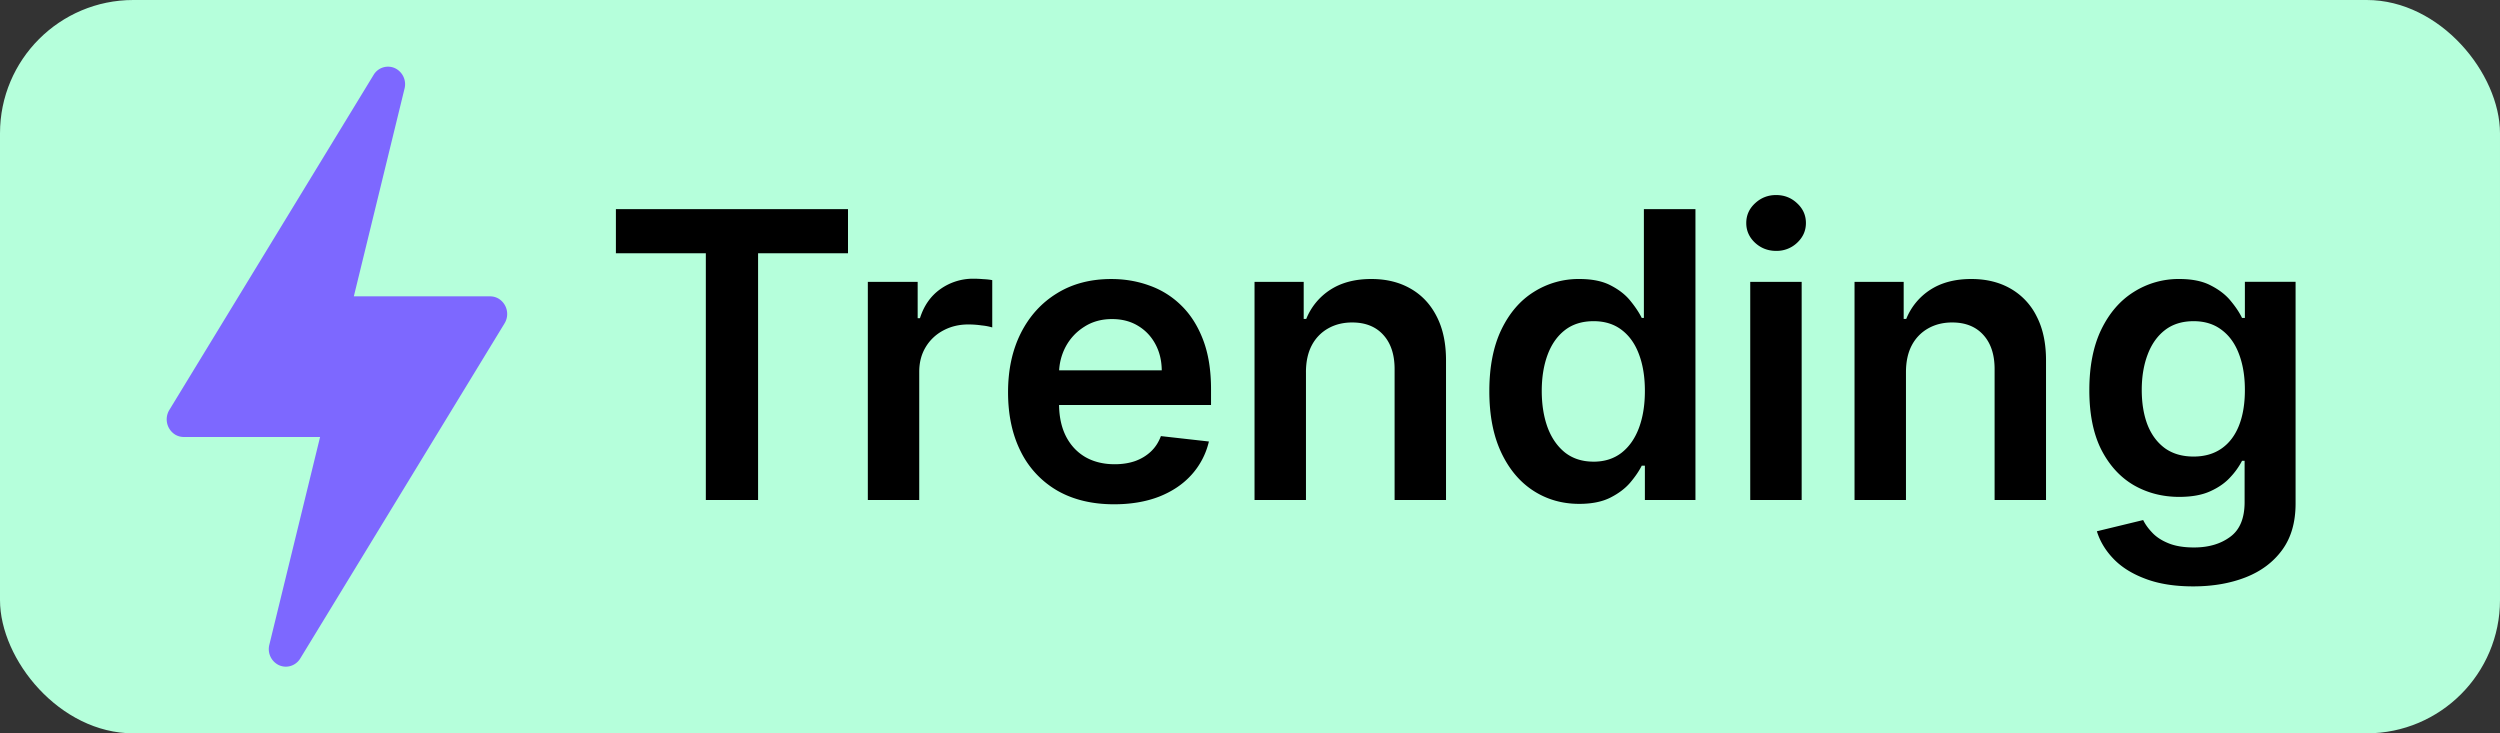 <svg fill="none" height="44" width="150" xmlns="http://www.w3.org/2000/svg"><rect width="100%" height="100%" fill="#333333" stroke="none"/><rect fill="#b5ffdb" height="44" rx="8" width="150"/><path d="M16.748 39.915c.462.203.998.033 1.267-.406l12.26-20.11a1.08 1.08 0 0 0-.345-1.471.997.997 0 0 0-.52-.147H21.23l3.043-12.467a1.065 1.065 0 0 0-.588-1.229 1.006 1.006 0 0 0-1.267.406l-12.26 20.11a1.08 1.08 0 0 0 .345 1.471.997.997 0 0 0 .52.147h8.182L16.16 38.686a1.065 1.065 0 0 0 .587 1.229z" fill="#7d68ff"/><g fill="#000"><path d="M36.954 15.197v-2.65H50.88v2.65h-5.395v14.804H42.35V15.197zM52.07 30.001v-13.09h2.99v2.181h.137c.239-.755.648-1.338 1.227-1.747a3.377 3.377 0 0 1 2.003-.622c.17 0 .36.009.571.026.216.01.395.03.537.06v2.837a3.25 3.25 0 0 0-.622-.119 5.721 5.721 0 0 0-.81-.06c-.562 0-1.068.123-1.517.367a2.681 2.681 0 0 0-1.048.997c-.256.426-.384.918-.384 1.474v7.696zM66.841 30.257c-1.312 0-2.446-.273-3.4-.818a5.54 5.54 0 0 1-2.19-2.335c-.512-1.012-.768-2.202-.768-3.571 0-1.347.256-2.529.767-3.546.517-1.023 1.239-1.818 2.165-2.386.926-.574 2.014-.86 3.264-.86.807 0 1.568.13 2.284.391a5.162 5.162 0 0 1 1.91 1.193c.556.54.994 1.228 1.312 2.063.318.83.477 1.818.477 2.966v.946h-10.73v-2.08h7.773c-.006-.59-.134-1.116-.384-1.576-.25-.466-.6-.833-1.048-1.1-.443-.267-.96-.4-1.551-.4-.63 0-1.185.153-1.662.46-.477.3-.85.699-1.117 1.193a3.434 3.434 0 0 0-.4 1.61v1.816c0 .761.14 1.415.417 1.96.279.54.668.955 1.168 1.245.5.284 1.085.426 1.756.426.449 0 .855-.063 1.218-.188.364-.13.68-.32.947-.57.267-.25.468-.56.605-.93l2.88.324a4.493 4.493 0 0 1-1.04 1.994c-.505.563-1.153 1-1.943 1.313-.79.307-1.693.46-2.71.46zM78.358 22.331v7.67h-3.086v-13.09h2.95v2.224h.153a3.741 3.741 0 0 1 1.44-1.747c.665-.432 1.486-.648 2.463-.648.903 0 1.69.193 2.36.58.677.386 1.2.946 1.569 1.679.375.732.56 1.622.554 2.667v8.335h-3.085v-7.858c0-.875-.228-1.56-.682-2.054-.449-.494-1.071-.741-1.867-.741-.54 0-1.02.12-1.44.358a2.482 2.482 0 0 0-.98 1.014c-.233.443-.35.98-.35 1.611zM94.755 30.232c-1.028 0-1.949-.265-2.761-.793s-1.455-1.295-1.926-2.301-.708-2.228-.708-3.665c0-1.454.239-2.682.716-3.682.483-1.006 1.134-1.764 1.952-2.275a5.016 5.016 0 0 1 2.736-.776c.767 0 1.398.13 1.892.392.494.256.886.565 1.176.93.29.357.514.695.673 1.013h.128v-6.528h3.094V30h-3.034V27.94h-.188c-.159.318-.389.656-.69 1.014-.301.352-.699.653-1.193.903s-1.117.375-1.867.375zm.861-2.532c.653 0 1.21-.176 1.67-.528.46-.358.81-.855 1.049-1.492.238-.636.358-1.377.358-2.224s-.12-1.582-.358-2.207c-.233-.625-.58-1.111-1.04-1.458-.455-.346-1.014-.52-1.679-.52-.688 0-1.261.18-1.722.537-.46.358-.806.852-1.04 1.483-.232.63-.349 1.352-.349 2.165 0 .818.117 1.548.35 2.19.238.637.588 1.14 1.048 1.509.466.364 1.037.545 1.713.545zM105.014 30.001v-13.09h3.086V30zm1.552-14.948c-.489 0-.909-.162-1.262-.486-.352-.33-.528-.725-.528-1.185 0-.466.176-.86.528-1.185.353-.33.773-.494 1.262-.494.494 0 .914.165 1.261.494.352.324.528.72.528 1.185 0 .46-.176.855-.528 1.185a1.781 1.781 0 0 1-1.261.486zM114.358 22.331v7.67h-3.086v-13.09h2.949v2.224h.154a3.74 3.74 0 0 1 1.44-1.747c.665-.432 1.486-.648 2.463-.648.903 0 1.69.193 2.361.58a3.902 3.902 0 0 1 1.568 1.679c.375.732.56 1.622.554 2.667v8.335h-3.085v-7.858c0-.875-.228-1.56-.682-2.054-.449-.494-1.071-.741-1.867-.741-.539 0-1.019.12-1.44.358a2.482 2.482 0 0 0-.98 1.014c-.233.443-.349.98-.349 1.611zM131.59 35.183c-1.107 0-2.059-.15-2.855-.452-.795-.295-1.434-.693-1.917-1.193s-.818-1.054-1.006-1.662l2.778-.673c.125.256.307.509.546.759.239.255.56.466.963.63.409.17.923.256 1.543.256.875 0 1.599-.213 2.173-.64.574-.42.861-1.113.861-2.079v-2.48h-.154a4.373 4.373 0 0 1-.699.98c-.301.335-.701.617-1.201.844-.495.227-1.117.34-1.867.34-1.005 0-1.917-.235-2.736-.707-.812-.477-1.46-1.187-1.943-2.13-.477-.949-.716-2.137-.716-3.563 0-1.437.239-2.65.716-3.639.483-.994 1.134-1.747 1.952-2.258a5.015 5.015 0 0 1 2.736-.776c.767 0 1.397.13 1.892.392.5.256.898.565 1.193.93.295.357.52.695.673 1.013h.171V16.91h3.042v13.304c0 1.12-.267 2.046-.801 2.779s-1.264 1.281-2.19 1.645c-.926.363-1.977.545-3.154.545zm.026-7.79c.653 0 1.21-.159 1.67-.477.461-.318.81-.775 1.049-1.372.238-.597.358-1.313.358-2.148 0-.824-.12-1.545-.358-2.165-.233-.619-.58-1.099-1.04-1.44-.455-.346-1.014-.52-1.679-.52-.687 0-1.261.18-1.722.537-.46.358-.806.85-1.039 1.475-.233.619-.35 1.323-.35 2.113 0 .801.117 1.503.35 2.105.238.597.588 1.063 1.048 1.398.466.33 1.037.494 1.713.494z"/></g></svg>